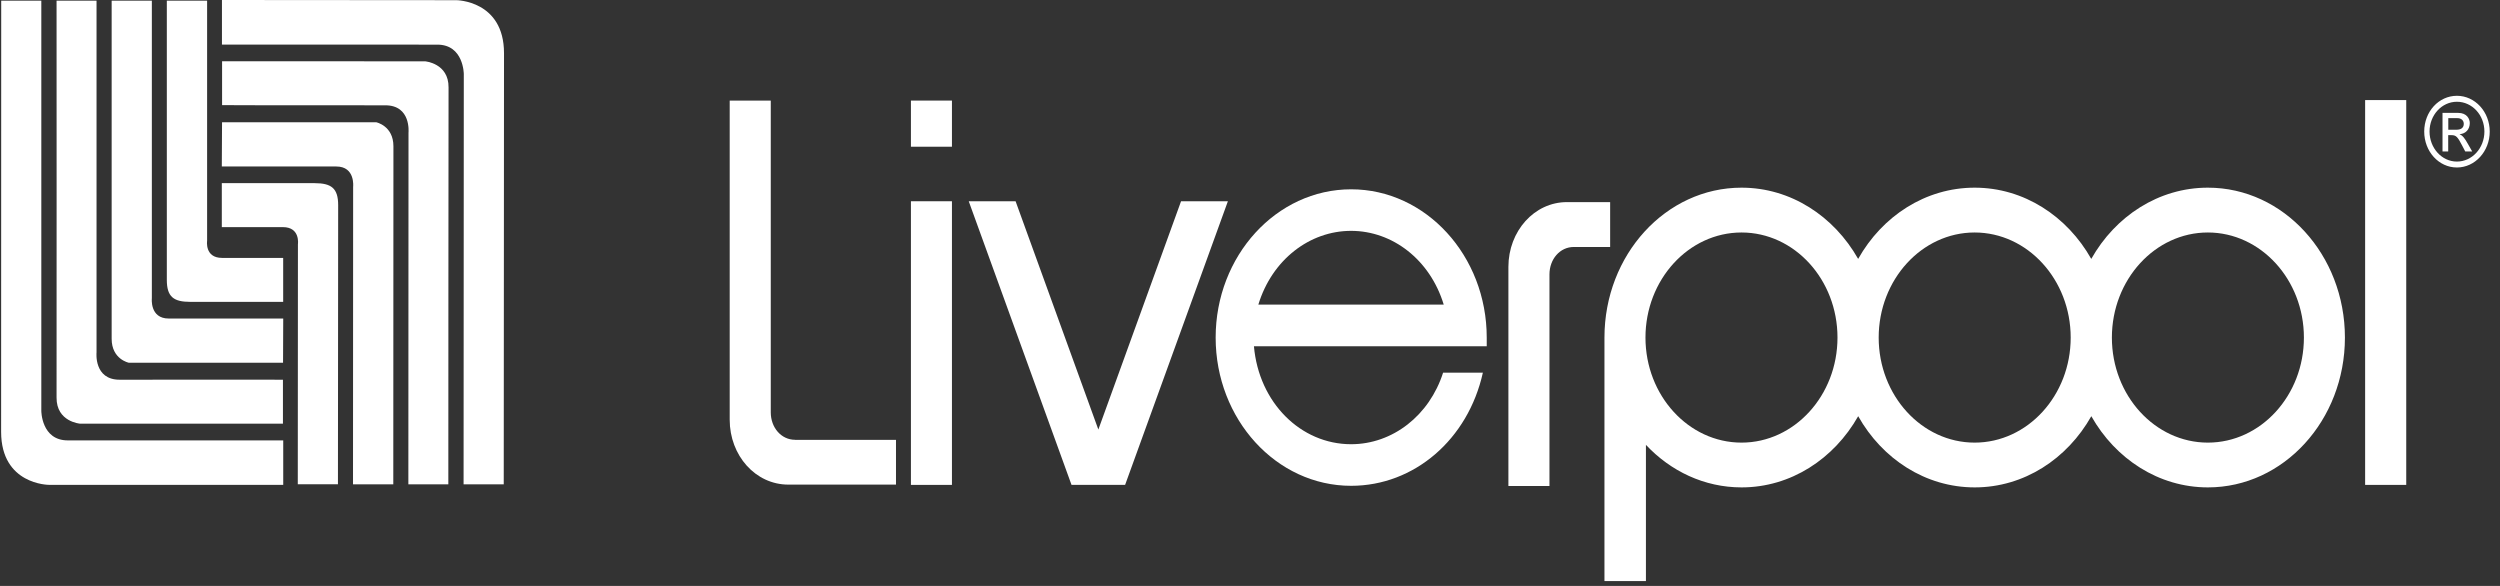 <svg xmlns="http://www.w3.org/2000/svg" fill="none" viewBox="0 0 192 45" height="45" width="192">
<rect x="0" y="0" width="192" height="45" fill="#333333" stroke="none"/>
<g clip-path="url(#clip0_79_310)">
<path fill="white" d="M0.093 0.052H3.173V31.555C3.173 31.555 3.173 33.822 5.204 33.822H21.752V37.236H3.754C3.754 37.236 0.086 37.232 0.086 33.164C0.086 29.095 0.093 0.052 0.093 0.052Z" clip-rule="evenodd" fill-rule="evenodd"></path>
<path fill="white" d="M4.344 0.052H7.414V27.07C7.414 27.07 7.197 29.169 9.193 29.162C19.087 29.151 21.73 29.162 21.73 29.162V32.538H6.148C6.148 32.538 4.33 32.398 4.344 30.533C4.355 29.211 4.344 0.049 4.344 0.049V0.052Z" clip-rule="evenodd" fill-rule="evenodd"></path>
<path fill="white" d="M8.575 0.052H11.662V22.907C11.662 22.907 11.491 24.463 12.955 24.463H21.752L21.738 27.857H9.889C9.889 27.857 8.575 27.595 8.575 26.017V0.052Z" clip-rule="evenodd" fill-rule="evenodd"></path>
<path fill="white" d="M12.816 0.052H15.906V18.499C15.906 18.499 15.71 19.807 17.056 19.807H21.748V23.183H14.609C13.336 23.183 12.812 22.798 12.812 21.497V0.052H12.816Z" clip-rule="evenodd" fill-rule="evenodd"></path>
<path fill="white" d="M38.687 37.198H35.603L35.62 5.695C35.62 5.695 35.62 3.428 33.589 3.428C31.687 3.428 17.046 3.425 17.046 3.425V0L35.04 0.014C35.04 0.014 38.708 0.024 38.708 4.086C38.704 8.102 38.687 37.201 38.687 37.201V37.198Z" clip-rule="evenodd" fill-rule="evenodd"></path>
<path fill="white" d="M34.432 37.197H31.362L31.373 10.18C31.373 10.18 31.586 8.081 29.586 8.088C19.703 8.091 17.056 8.074 17.056 8.074V4.705L32.642 4.709C32.642 4.709 34.463 4.849 34.449 6.713C34.439 8.035 34.432 37.197 34.432 37.197Z" clip-rule="evenodd" fill-rule="evenodd"></path>
<path fill="white" d="M30.201 37.198H27.111L27.121 14.343C27.121 14.343 27.296 12.787 25.831 12.787C23.209 12.787 17.035 12.783 17.035 12.783L17.053 9.39H28.897C28.897 9.39 30.215 9.659 30.215 11.233C30.215 12.678 30.205 37.201 30.205 37.201L30.201 37.198Z" clip-rule="evenodd" fill-rule="evenodd"></path>
<path fill="white" d="M25.957 37.194H22.87L22.881 18.751C22.881 18.751 23.073 17.443 21.727 17.443H17.035V14.067H24.174C25.45 14.07 25.971 14.459 25.971 15.753C25.971 17.173 25.954 37.198 25.954 37.198L25.957 37.194Z" clip-rule="evenodd" fill-rule="evenodd"></path>
<path fill="white" d="M69.959 7.724H73.109V11.268H69.959V7.724Z" clip-rule="evenodd" fill-rule="evenodd"></path>
<path fill="white" d="M69.959 15.456H73.109V37.24H69.959V15.456Z" clip-rule="evenodd" fill-rule="evenodd"></path>
<path fill="white" d="M181.642 7.686H184.799V37.24H181.642V7.686Z" clip-rule="evenodd" fill-rule="evenodd"></path>
<path fill="white" d="M90.705 15.456L84.353 32.989L77.997 15.456H74.399L82.293 37.24H86.408L94.302 15.456H90.705Z" clip-rule="evenodd" fill-rule="evenodd"></path>
<path fill="white" d="M61.062 33.776C59.999 33.776 59.195 32.839 59.195 31.67V7.724H56.041V32.237C56.041 34.99 58.027 37.218 60.541 37.218H68.812V33.78H61.062V33.776Z" clip-rule="evenodd" fill-rule="evenodd"></path>
<path fill="white" d="M120.866 18.968C119.803 18.968 118.999 19.905 118.999 21.074V37.324H115.845V20.5C115.845 17.754 117.831 15.522 120.341 15.522H123.659V18.968H120.866Z" clip-rule="evenodd" fill-rule="evenodd"></path>
<path fill="white" d="M114.181 26.594V25.926C114.181 19.643 109.507 14.539 103.766 14.539C98.026 14.539 93.362 19.647 93.362 25.926C93.362 32.206 98.026 37.31 103.766 37.31C108.612 37.31 112.748 33.748 113.884 28.623H110.829C109.78 31.905 106.955 34.116 103.766 34.116C99.896 34.116 96.683 30.925 96.302 26.594H114.181ZM96.641 23.393C97.694 19.941 100.585 17.73 103.763 17.73C106.941 17.73 109.829 19.941 110.878 23.393H96.641Z" clip-rule="evenodd" fill-rule="evenodd"></path>
<path fill="white" d="M169.563 14.413C165.784 14.413 162.462 16.599 160.609 19.884C158.757 16.603 155.439 14.413 151.656 14.413C147.873 14.413 144.555 16.599 142.706 19.884C140.846 16.603 137.532 14.413 133.749 14.413C127.935 14.413 123.222 19.566 123.222 25.926V44.628H126.407V34.165C128.299 36.183 130.889 37.432 133.752 37.432C137.532 37.432 140.85 35.246 142.709 31.964C144.559 35.246 147.877 37.432 151.659 37.432C155.442 37.432 158.76 35.246 160.613 31.964C162.469 35.246 165.787 37.432 169.566 37.432C175.38 37.432 180.09 32.279 180.09 25.926C180.09 19.573 175.38 14.413 169.566 14.413H169.563ZM133.749 33.993C129.683 33.993 126.372 30.372 126.372 25.926C126.372 21.48 129.683 17.855 133.749 17.855C137.815 17.855 141.119 21.476 141.119 25.926C141.119 30.376 137.808 33.993 133.749 33.993ZM151.652 33.993C147.59 33.993 144.283 30.372 144.283 25.926C144.283 21.48 147.593 17.855 151.652 17.855C155.711 17.855 159.029 21.476 159.029 25.926C159.029 30.376 155.718 33.993 151.652 33.993ZM169.563 33.993C165.5 33.993 162.193 30.372 162.193 25.926C162.193 21.48 165.504 17.855 169.563 17.855C173.622 17.855 176.94 21.476 176.94 25.926C176.94 30.376 173.629 33.993 169.563 33.993Z" clip-rule="evenodd" fill-rule="evenodd"></path>
<path fill="white" d="M188.69 12.863C187.299 12.863 186.18 11.635 186.18 10.103C186.18 8.571 187.299 7.357 188.69 7.357C190.082 7.357 191.211 8.585 191.211 10.103C191.211 11.621 190.085 12.863 188.69 12.863ZM188.69 7.815C187.526 7.815 186.589 8.84 186.589 10.103C186.589 11.366 187.526 12.409 188.69 12.409C189.854 12.409 190.802 11.377 190.802 10.103C190.802 8.83 189.858 7.815 188.69 7.815ZM187.592 8.669H188.785C189.459 8.669 189.68 9.131 189.68 9.449C189.68 9.928 189.368 10.274 188.907 10.303V10.32C189.141 10.408 189.312 10.656 189.536 11.055L189.865 11.632H189.33L189.089 11.17C188.746 10.502 188.62 10.38 188.278 10.38H188.022V11.632H187.585V8.669H187.592ZM188.659 9.963C188.994 9.963 189.218 9.823 189.218 9.512C189.218 9.246 189.019 9.075 188.739 9.075H188.029V9.963H188.659Z" clip-rule="evenodd" fill-rule="evenodd"></path>
</g>
<defs>
<clipPath id="clip0_79_310">
<rect transform="translate(0.086)" fill="white" height="44.628" width="191.125"></rect>
</clipPath>
</defs>
</svg>
